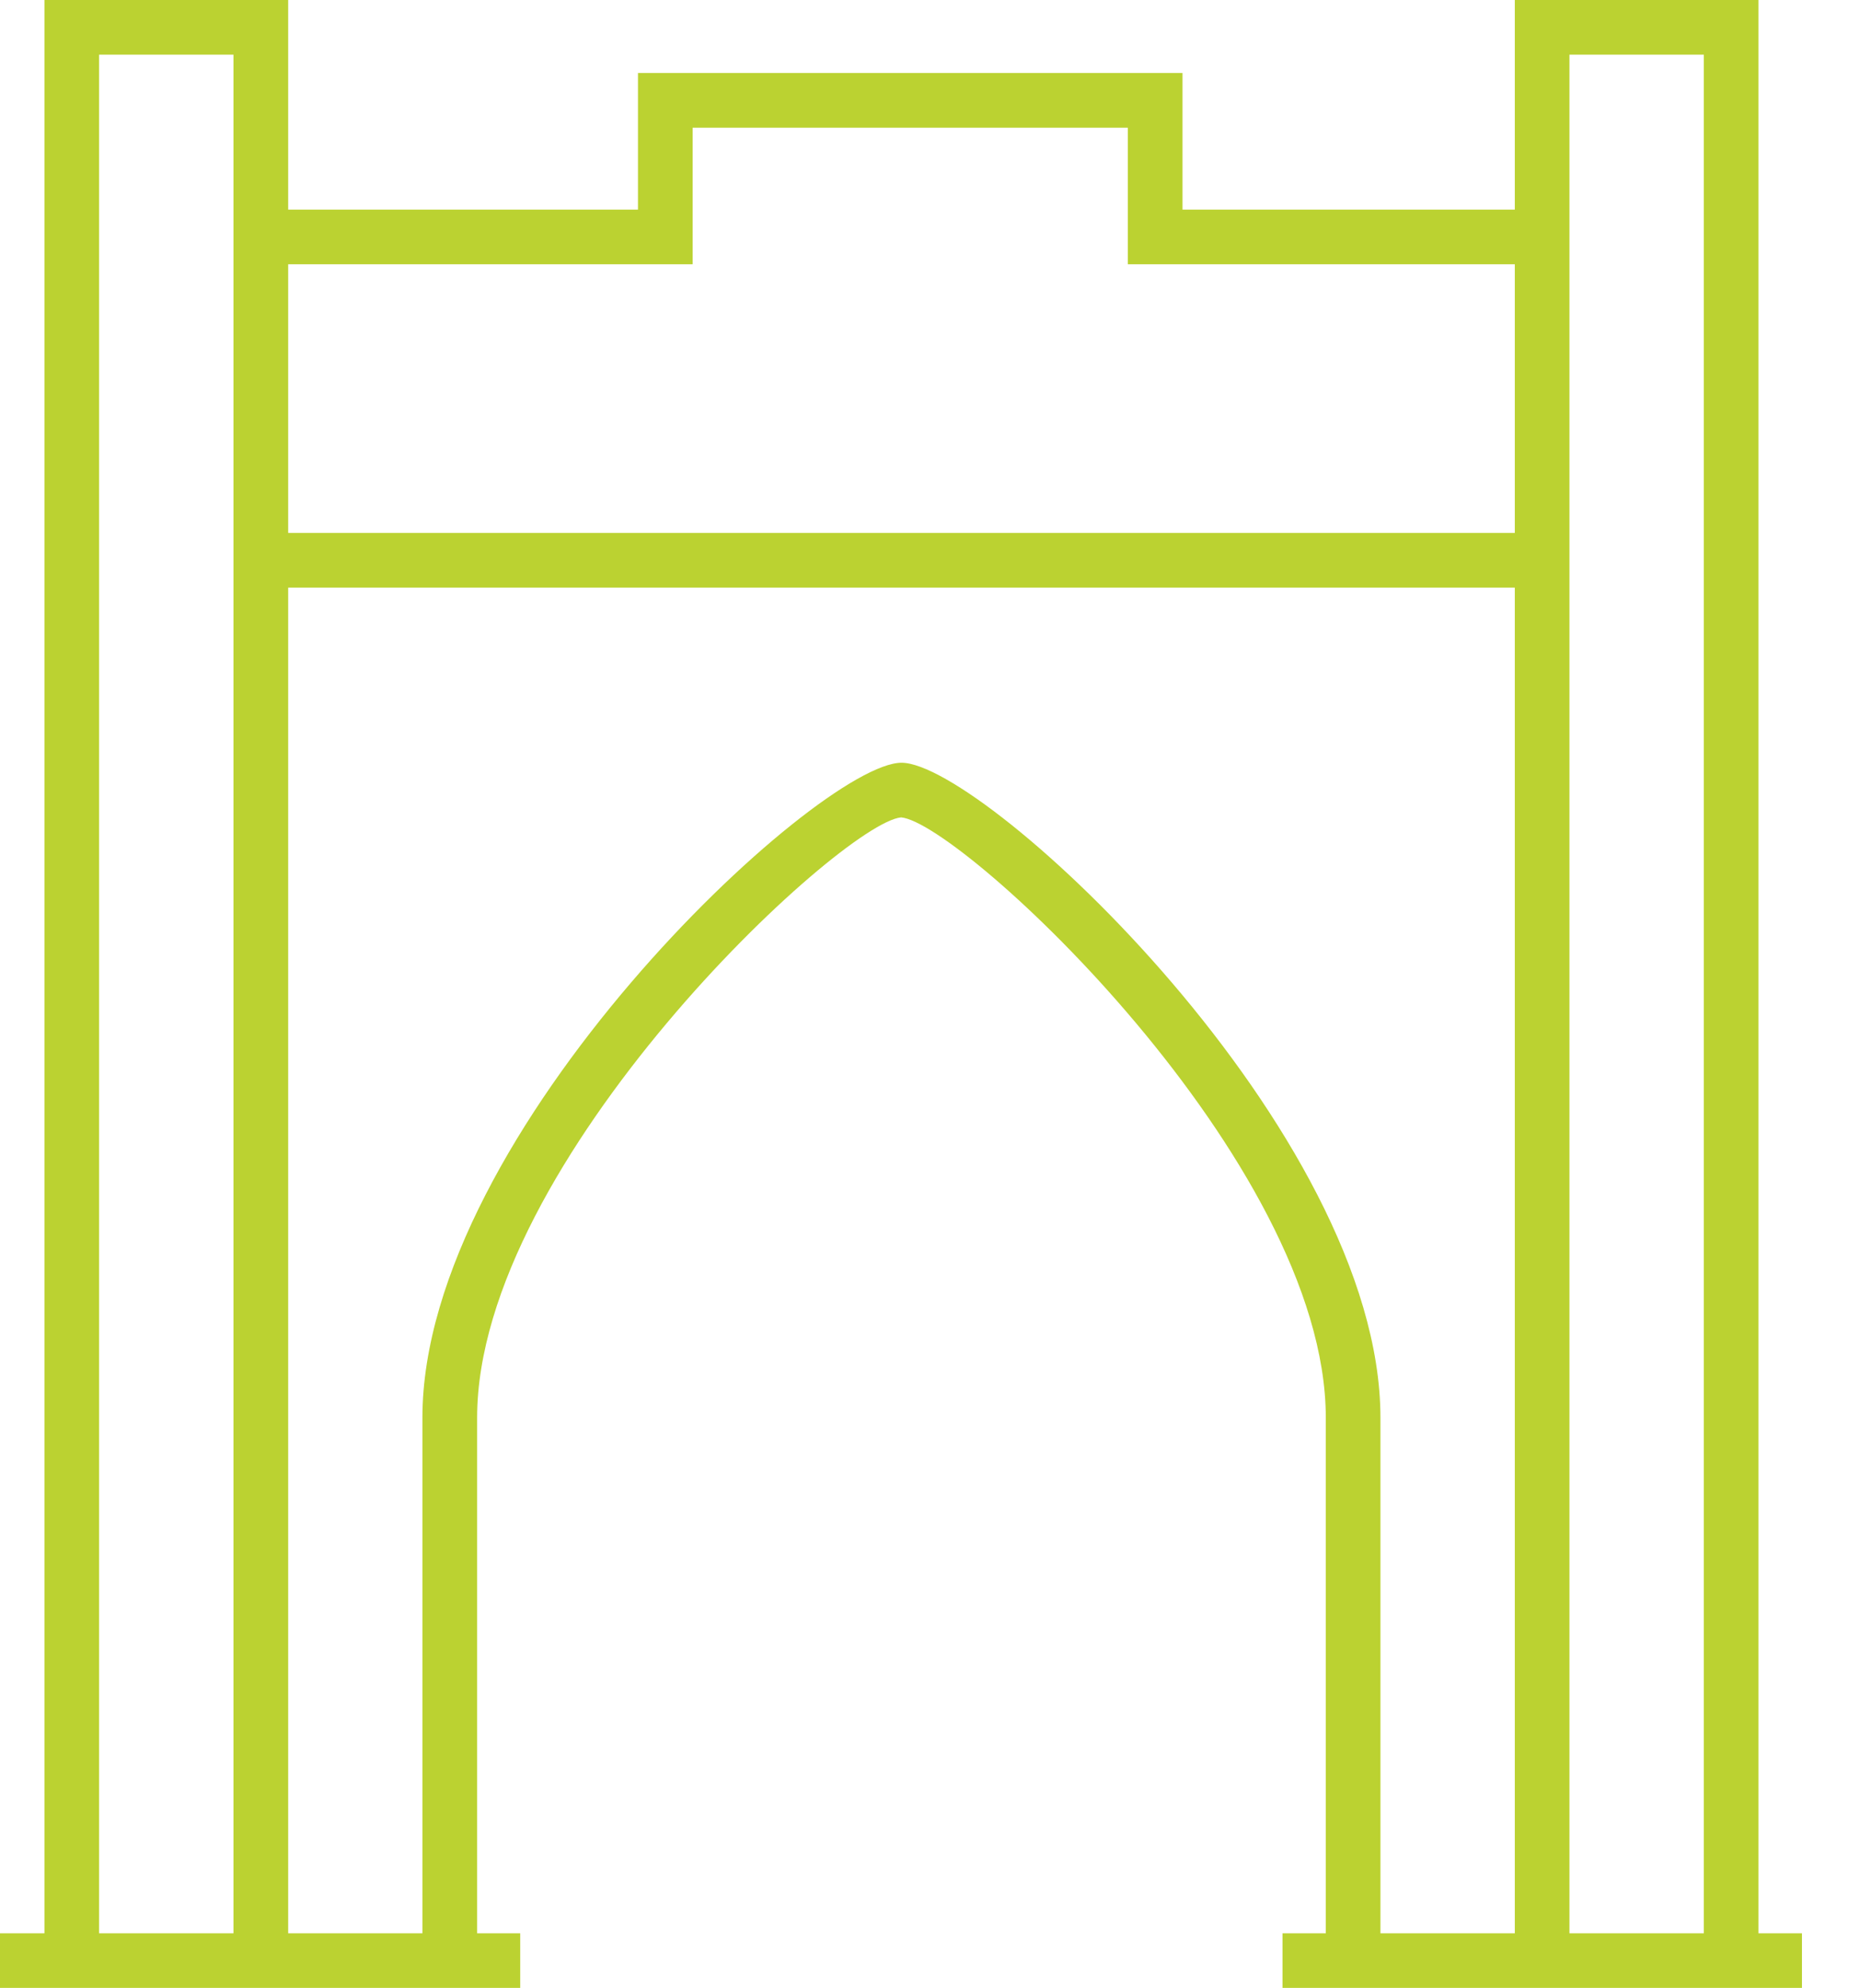 <?xml version="1.0" encoding="UTF-8"?>
<svg width="29px" height="31px" viewBox="0 0 29 31" version="1.1" xmlns="http://www.w3.org/2000/svg" xmlns:xlink="http://www.w3.org/1999/xlink">
    <!-- Generator: Sketch 63.1 (92452) - https://sketch.com -->
    <title>Fill 66</title>
    <desc>Created with Sketch.</desc>
    <g id="Welcome" stroke="none" stroke-width="1" fill="none" fill-rule="evenodd">
        <g id="Homepage-UI" transform="translate(-788, -1336)" fill="#BBD231">
            <path d="M802.056,1347.892 C800.755,1347.892 794.586,1353.646 794.586,1358.104 L794.586,1366.142 L792.493,1366.142 L792.493,1345.162 L811.618,1345.162 L811.618,1366.142 L809.523,1366.142 L809.523,1358.104 C809.523,1353.646 803.355,1347.892 802.056,1347.892 L802.056,1347.892 Z M789.545,1366.142 L791.64,1366.142 L791.64,1336.852 L789.545,1336.852 L789.545,1366.142 Z M798.799,1340.12 L798.799,1337.991 L805.584,1337.991 L805.584,1340.12 L811.618,1340.12 L811.618,1344.309 L792.493,1344.309 L792.493,1340.12 L798.799,1340.12 Z M812.47,1366.142 L814.565,1366.142 L814.565,1336.852 L812.47,1336.852 L812.47,1366.142 Z M815.417,1366.142 L815.417,1336 L811.618,1336 L811.618,1339.268 L806.437,1339.268 L806.437,1337.138 L797.947,1337.138 L797.947,1339.268 L792.493,1339.268 L792.493,1336 L788.693,1336 L788.693,1366.142 L788,1366.142 L788,1366.994 L796.111,1366.994 L796.111,1366.142 L795.439,1366.142 L795.439,1358.104 C795.439,1354.1 801.116,1348.828 802.05,1348.744 C802.995,1348.829 808.671,1354.1 808.671,1358.104 L808.671,1366.142 L807.996,1366.142 L807.996,1366.994 L816.095,1366.994 L816.095,1366.142 L815.417,1366.142 Z" id="Fill-66"></path>
        </g>
    </g>
</svg>